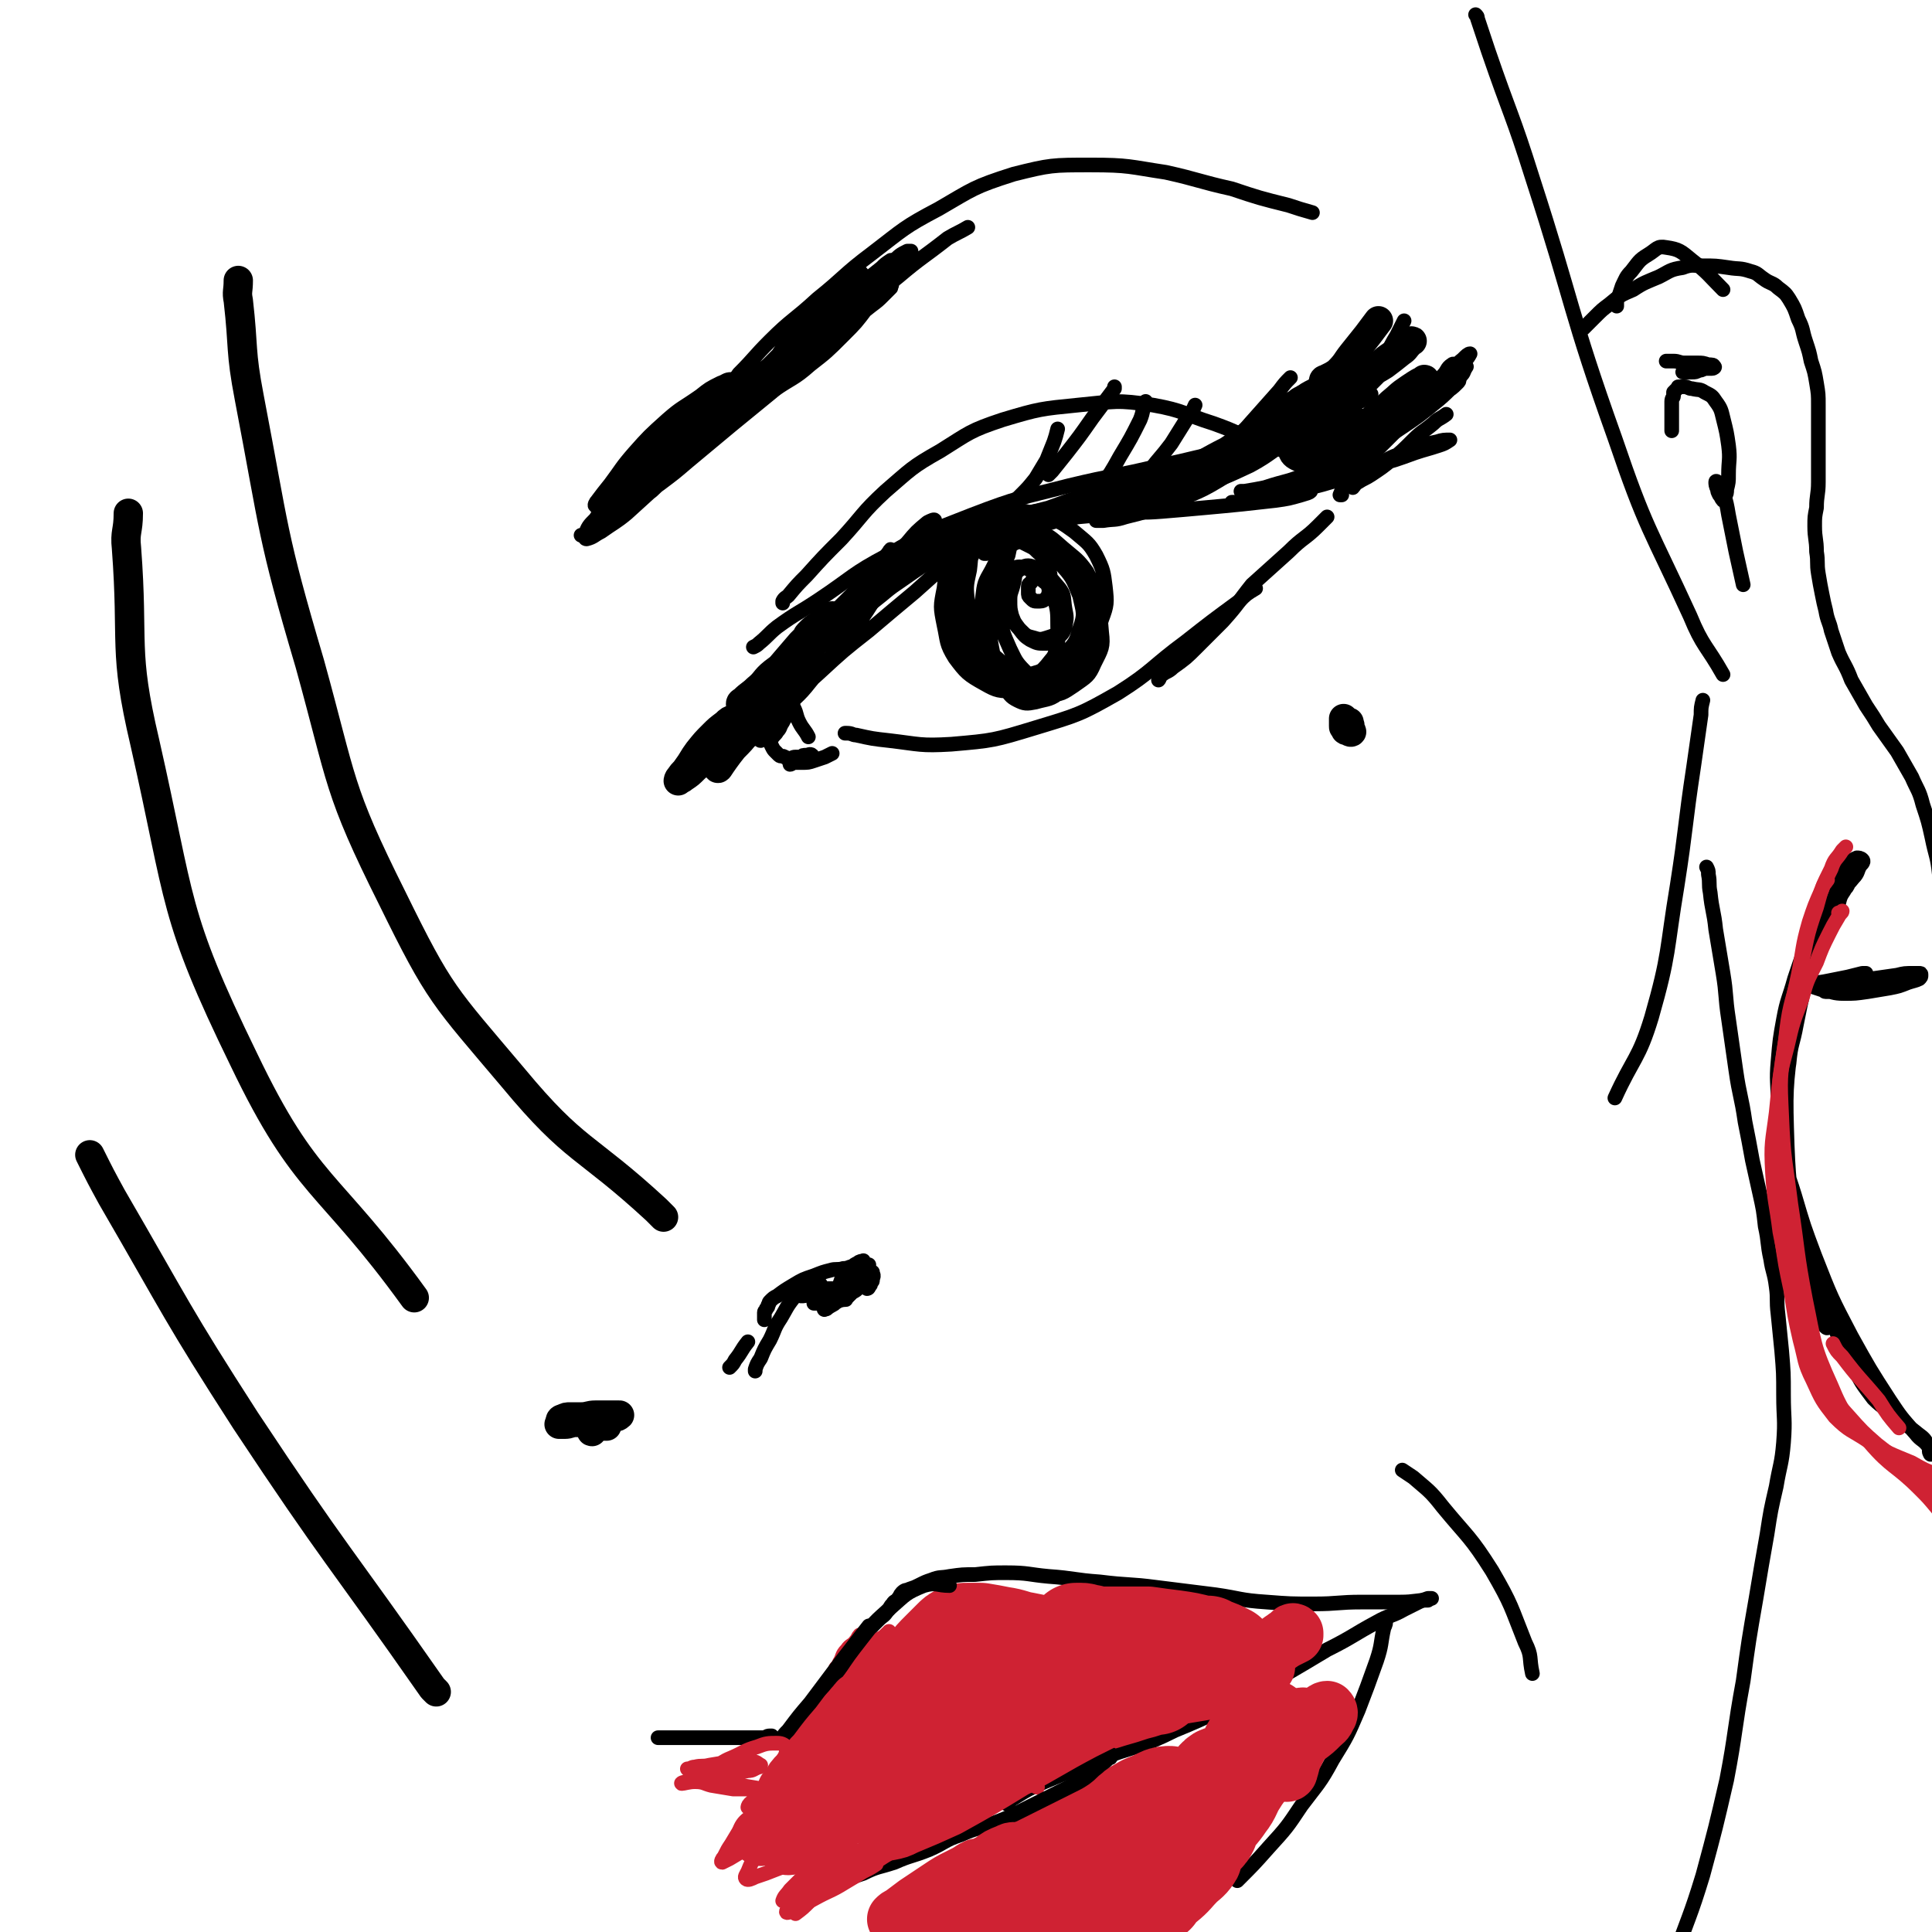 <svg viewBox='0 0 1054 1054' version='1.1' xmlns='http://www.w3.org/2000/svg' xmlns:xlink='http://www.w3.org/1999/xlink'><g fill='none' stroke='rgb(0,0,0)' stroke-width='8' stroke-linecap='round' stroke-linejoin='round'><path d='M431,203c0,0 0,0 0,0 0,0 -1,0 -1,0 -1,0 -1,0 -2,1 -2,1 -2,2 -3,3 '/><path d='M398,209c0,0 0,0 0,0 0,2 0,2 0,4 0,3 0,3 0,5 0,2 0,3 1,4 1,1 2,1 3,1 4,-1 4,-1 7,-3 7,-3 7,-3 13,-7 10,-7 11,-6 20,-14 9,-7 9,-7 18,-16 7,-7 7,-7 13,-15 4,-5 4,-5 7,-9 2,-3 2,-4 3,-6 0,-1 0,-1 -1,-1 -2,1 -2,1 -4,2 -4,3 -4,3 -7,6 -5,5 -5,5 -11,8 -6,5 -7,4 -13,8 -5,4 -5,4 -9,9 -3,3 -3,4 -4,7 -1,1 -1,3 0,3 2,0 3,-1 5,-3 6,-4 6,-4 12,-8 7,-5 7,-5 13,-9 6,-4 6,-4 11,-8 4,-3 4,-3 7,-6 2,-2 2,-2 4,-4 0,-1 1,-2 0,-1 -2,0 -2,0 -4,1 -5,2 -5,2 -9,5 -7,5 -7,6 -13,11 -8,7 -9,7 -16,14 -7,6 -7,6 -12,12 -4,4 -4,4 -7,8 -1,2 -2,2 -2,3 0,1 1,1 2,0 3,-3 3,-4 6,-7 7,-8 7,-8 13,-15 8,-9 8,-9 16,-18 7,-7 7,-7 13,-14 5,-5 5,-5 9,-9 3,-3 3,-3 5,-5 0,0 -1,0 -1,0 -3,2 -3,2 -5,4 -5,4 -5,4 -10,8 -8,7 -9,7 -17,13 -10,10 -10,10 -21,20 -8,8 -8,8 -17,17 -4,4 -4,3 -8,7 -2,2 -3,4 -3,4 0,0 2,-1 4,-3 5,-5 5,-5 9,-10 7,-8 6,-9 13,-17 8,-8 9,-7 16,-15 6,-7 6,-7 12,-13 4,-4 5,-3 9,-6 1,-1 2,-2 2,-2 0,0 -2,1 -3,2 -3,3 -4,2 -6,5 -6,6 -5,6 -10,13 -7,8 -7,8 -14,16 -7,8 -6,9 -13,16 -4,4 -4,4 -8,7 -2,1 -2,1 -4,2 -1,1 -2,2 -1,2 0,-1 1,-2 3,-3 4,-4 4,-4 8,-8 7,-8 6,-9 13,-17 7,-9 8,-8 16,-17 4,-4 4,-4 8,-9 3,-3 3,-3 5,-5 1,-1 2,-2 2,-1 -1,0 -2,0 -3,1 -3,3 -3,3 -6,6 -6,6 -6,6 -10,12 -6,7 -6,7 -12,14 -5,7 -5,7 -10,13 -4,5 -4,5 -8,9 -2,2 -2,2 -4,4 0,0 0,1 0,1 1,-1 2,-2 3,-3 4,-5 4,-5 8,-9 7,-8 7,-9 13,-16 7,-8 7,-8 14,-16 5,-5 5,-4 10,-9 3,-3 3,-3 5,-5 1,-1 1,-1 1,-1 -1,1 -1,2 -3,3 -6,5 -6,4 -12,9 -8,8 -8,8 -15,16 -9,9 -9,9 -18,18 -6,5 -6,6 -12,10 -4,3 -5,2 -9,4 -2,1 -2,2 -4,3 -1,1 -3,2 -3,2 0,-1 1,-1 2,-2 2,-1 2,-1 3,-3 4,-4 4,-4 7,-9 9,-9 8,-9 17,-18 12,-12 13,-11 26,-23 15,-12 14,-13 30,-25 17,-13 17,-14 36,-24 19,-11 19,-12 41,-19 20,-5 21,-5 42,-5 21,0 21,1 41,4 18,4 18,5 36,9 15,5 15,5 31,9 6,2 6,2 13,4 '/><path d='M427,329c0,0 0,0 0,0 0,-1 0,-1 0,-1 1,-2 2,-2 3,-3 5,-6 5,-6 10,-11 9,-10 9,-10 19,-20 12,-13 11,-14 24,-26 14,-12 14,-13 30,-22 16,-10 16,-11 34,-17 20,-6 21,-6 41,-8 21,-2 21,-3 41,0 17,3 17,5 33,10 14,5 14,6 27,12 6,2 6,1 12,3 '/><path d='M411,353c0,0 0,0 0,0 2,-1 2,-1 3,-2 5,-4 5,-5 10,-9 11,-8 11,-7 23,-15 18,-12 18,-14 37,-24 22,-13 23,-13 46,-22 26,-10 26,-9 53,-16 25,-6 25,-5 50,-11 20,-4 19,-5 39,-8 14,-3 14,-2 27,-2 11,0 11,2 21,3 '/><path d='M461,400c0,0 0,0 0,0 1,0 1,0 1,0 3,0 3,1 5,1 9,2 9,2 18,3 17,2 17,3 34,2 23,-2 23,-2 46,-9 23,-7 24,-7 45,-19 19,-12 18,-14 37,-28 14,-11 14,-11 29,-22 4,-4 4,-4 9,-7 '/><path d='M545,310c0,0 0,0 0,0 -1,1 -1,1 -1,2 -1,4 -2,4 -2,9 -2,8 -2,8 -2,16 0,11 0,11 2,21 2,8 2,9 6,17 3,4 3,5 7,7 4,2 5,2 10,1 7,-2 8,-1 14,-6 6,-7 6,-8 10,-17 4,-9 5,-10 6,-20 1,-9 2,-10 -1,-19 -3,-9 -4,-9 -10,-16 -6,-6 -7,-6 -14,-9 -6,-2 -7,-2 -12,-1 -5,1 -6,2 -9,5 -5,5 -5,5 -8,11 -4,7 -4,7 -5,15 -1,8 -1,9 1,18 2,9 2,9 7,18 5,7 5,9 12,13 7,4 8,4 16,4 7,0 8,-1 14,-5 7,-5 8,-5 11,-12 4,-8 5,-9 4,-17 -1,-12 -1,-12 -6,-23 -5,-10 -5,-11 -13,-20 -7,-7 -8,-7 -17,-11 -7,-4 -7,-3 -15,-4 -6,-1 -7,-1 -12,1 -5,2 -5,4 -7,9 -3,7 -3,7 -4,15 -1,9 -2,10 0,19 2,11 3,11 7,21 5,9 5,10 12,17 5,5 6,5 14,7 7,2 8,3 14,0 8,-3 9,-5 14,-11 6,-8 7,-9 9,-18 3,-8 2,-9 1,-18 -1,-8 -1,-9 -5,-17 -5,-7 -6,-7 -13,-13 -7,-6 -7,-7 -17,-10 -8,-4 -9,-4 -18,-4 -6,0 -8,0 -13,3 -5,4 -5,5 -7,12 -4,8 -3,9 -4,18 -1,9 -2,9 0,18 2,11 2,12 8,21 7,10 7,11 17,18 6,5 8,5 16,5 7,0 8,-2 15,-7 8,-6 8,-7 15,-16 6,-8 6,-9 9,-19 3,-8 3,-9 2,-18 -1,-8 -1,-9 -5,-17 -4,-7 -5,-7 -12,-13 -7,-5 -8,-6 -17,-8 -9,-3 -10,-4 -19,-3 -8,1 -9,2 -16,8 -8,6 -8,7 -13,16 -4,8 -5,9 -6,18 -2,10 -2,10 0,20 2,9 1,10 6,18 6,8 7,9 16,14 7,4 8,4 17,4 7,0 8,-1 15,-5 8,-6 8,-7 15,-16 6,-7 7,-8 9,-17 2,-7 2,-8 0,-16 -2,-8 -3,-9 -9,-16 -5,-7 -5,-8 -13,-13 -6,-4 -7,-5 -15,-6 -6,-2 -7,-2 -13,0 -5,2 -6,3 -9,7 -5,7 -4,8 -5,16 -2,9 -2,9 -1,18 1,9 1,9 5,17 5,8 5,8 12,14 5,5 6,6 13,8 5,2 6,1 12,-1 6,-3 6,-4 11,-10 5,-6 6,-6 8,-14 3,-8 2,-9 0,-18 -3,-10 -3,-10 -10,-18 -6,-8 -7,-8 -15,-15 -6,-4 -6,-5 -13,-7 -4,-2 -5,-1 -9,1 -5,3 -6,4 -8,10 -4,8 -5,8 -6,17 -2,10 -2,11 1,21 3,12 4,12 11,23 6,10 6,11 15,18 5,4 6,4 13,4 6,0 7,-1 12,-5 7,-5 7,-6 10,-14 4,-8 5,-8 4,-17 0,-9 -2,-9 -5,-18 -4,-10 -4,-10 -11,-18 -5,-7 -5,-8 -12,-12 -4,-2 -6,-2 -11,0 -4,2 -4,3 -5,8 -3,6 -3,7 -4,14 -2,9 -2,9 -1,18 2,10 2,10 6,19 3,6 3,7 8,12 2,2 3,2 6,1 4,-1 4,-2 6,-4 3,-4 4,-4 5,-8 2,-7 1,-7 1,-14 0,-7 0,-8 -2,-15 -2,-6 -2,-6 -7,-10 -3,-4 -4,-4 -8,-6 -3,-1 -5,-1 -7,0 -3,2 -2,3 -3,5 -1,4 -1,4 -1,9 0,5 0,5 2,10 2,5 2,5 5,9 3,4 3,4 6,6 4,2 4,2 8,2 3,0 4,0 6,-2 3,-3 4,-3 5,-7 1,-5 1,-5 0,-10 -1,-6 0,-7 -3,-11 -6,-7 -7,-9 -15,-12 -3,-1 -5,0 -7,2 -3,2 -2,4 -3,7 -1,5 -2,5 -2,9 0,5 0,5 1,9 2,5 2,5 5,8 3,3 3,3 7,4 3,1 4,1 7,0 3,-1 4,-1 6,-3 3,-3 3,-4 3,-7 1,-5 0,-5 -1,-9 -1,-5 -1,-5 -4,-9 -2,-3 -2,-3 -5,-5 -2,-1 -2,-2 -4,-1 -2,1 -2,1 -3,3 -1,2 -2,1 -2,3 0,1 0,2 0,3 0,2 0,2 1,3 2,2 2,2 4,2 2,0 3,0 4,-1 1,-1 2,-1 2,-3 1,-2 0,-2 0,-4 0,-2 1,-2 1,-4 0,-3 0,-3 -1,-5 -1,-3 0,-3 -2,-6 -1,-2 -2,-2 -4,-4 -2,-2 -2,-2 -4,-3 -2,-1 -2,-1 -4,-2 -3,-1 -3,-1 -5,-2 -2,-1 -2,-2 -4,-2 -4,0 -4,0 -8,1 -5,1 -5,2 -9,4 -7,4 -7,4 -14,9 -9,8 -9,8 -19,17 -12,10 -12,10 -25,21 -14,11 -14,11 -27,23 -10,9 -10,9 -19,19 -5,5 -5,5 -9,11 -2,3 -2,3 -3,5 -1,1 -2,2 -1,2 0,-1 1,-2 3,-4 4,-5 4,-5 8,-11 8,-9 9,-8 16,-17 10,-12 10,-12 19,-24 9,-10 9,-10 16,-21 6,-7 5,-7 10,-14 2,-2 4,-4 4,-5 0,-1 -1,0 -2,1 -4,3 -4,4 -7,7 -6,6 -6,6 -11,12 -8,9 -9,8 -17,17 -9,9 -9,9 -17,19 -8,10 -8,10 -16,19 -5,6 -5,6 -9,11 -2,2 -3,3 -4,4 0,0 1,0 2,-1 4,-4 4,-5 7,-9 7,-9 7,-10 14,-19 10,-11 10,-11 21,-23 8,-9 8,-8 16,-17 6,-6 6,-6 10,-12 3,-4 2,-5 3,-8 0,-1 -1,0 -1,0 -3,3 -3,4 -6,7 -7,8 -7,7 -14,15 -7,8 -7,7 -15,16 -7,8 -8,8 -14,18 -6,8 -5,8 -10,17 -3,4 -4,4 -6,8 0,1 1,1 1,1 3,-3 3,-4 5,-7 6,-8 6,-9 11,-17 8,-10 7,-10 15,-20 9,-10 10,-10 19,-20 6,-7 6,-7 12,-15 4,-5 3,-5 6,-9 1,-2 2,-4 2,-3 -2,2 -3,4 -6,8 -6,8 -6,8 -12,16 -8,9 -8,10 -16,19 -10,12 -10,11 -20,22 -9,10 -9,10 -17,19 -5,5 -5,5 -9,9 -1,1 0,1 0,1 3,-2 3,-2 6,-5 8,-8 8,-8 16,-17 10,-11 10,-12 21,-24 13,-15 13,-15 27,-30 10,-11 9,-11 19,-22 5,-6 5,-6 11,-11 2,-1 4,-2 4,-1 0,1 -2,2 -4,4 -6,5 -6,4 -11,9 -9,9 -9,10 -18,19 -10,11 -10,11 -22,22 -9,8 -10,8 -20,16 -4,5 -4,5 -8,9 -2,2 -2,2 -4,3 -1,0 -1,0 -1,-1 2,-3 3,-3 5,-6 5,-6 5,-6 10,-11 10,-9 10,-9 21,-17 12,-12 12,-12 25,-23 11,-9 11,-9 24,-16 12,-6 12,-6 24,-9 13,-3 13,-1 27,-3 14,-2 14,-2 29,-4 15,-2 15,-1 30,-3 17,-3 18,-2 34,-7 16,-5 16,-5 31,-12 13,-7 12,-9 25,-15 11,-5 11,-6 22,-9 7,-3 7,-2 14,-3 '/><path d='M598,284c0,0 0,0 0,0 2,0 2,0 4,0 6,-1 6,0 12,-2 12,-3 12,-3 23,-7 17,-7 17,-6 33,-16 19,-12 18,-13 37,-27 14,-10 15,-9 28,-19 9,-7 10,-6 17,-14 6,-7 5,-8 10,-16 2,-4 2,-4 4,-8 '/><path d='M645,265c0,0 0,0 0,0 1,0 1,0 1,0 4,-1 4,-1 7,-2 9,-3 9,-2 17,-6 13,-6 13,-6 25,-12 14,-7 14,-8 27,-16 10,-5 10,-5 20,-10 3,-2 3,-2 6,-4 '/><path d='M677,268c0,0 0,0 0,0 1,0 1,0 2,0 6,-1 6,-1 11,-2 12,-4 13,-3 24,-8 15,-7 15,-8 29,-16 14,-8 13,-8 27,-17 9,-6 9,-6 18,-12 '/><path d='M636,269c0,0 0,0 0,0 2,-1 2,0 4,-1 5,-2 6,-2 10,-5 8,-6 8,-6 16,-13 8,-9 8,-10 16,-19 8,-9 8,-9 16,-18 3,-4 3,-4 6,-7 '/><path d='M585,282c0,0 0,0 0,0 1,0 1,0 1,-1 2,-2 2,-2 4,-4 5,-5 5,-5 10,-11 6,-8 6,-8 11,-17 6,-10 6,-10 11,-20 2,-5 1,-5 3,-10 '/><path d='M572,259c0,0 0,0 0,0 1,-1 1,-1 2,-2 4,-5 4,-5 8,-10 7,-9 7,-9 14,-19 6,-8 6,-8 12,-16 0,-1 0,-1 0,-1 '/><path d='M632,371c0,0 0,0 0,0 1,-1 0,-1 1,-2 3,-3 4,-2 7,-5 7,-5 7,-5 13,-11 7,-7 7,-7 14,-14 9,-10 8,-10 16,-20 10,-9 10,-9 20,-18 8,-8 9,-7 16,-14 3,-3 3,-3 5,-5 '/><path d='M431,379c0,0 0,0 0,0 0,1 0,1 0,2 1,3 1,2 2,5 2,4 1,4 3,8 2,4 3,4 5,8 '/><path d='M433,387c0,0 0,0 0,0 0,1 0,1 -1,1 -1,1 -1,1 -2,2 -2,2 -2,2 -3,4 -2,3 -1,3 -3,5 -1,2 -2,2 -3,4 -1,2 -1,2 0,4 1,2 1,2 2,3 1,1 1,1 2,2 1,1 2,0 3,1 1,0 1,1 2,1 2,0 2,-1 4,-1 1,0 2,0 3,0 2,0 2,0 4,0 1,0 2,-1 2,-1 -1,-1 -2,0 -3,0 -2,0 -2,0 -3,1 -2,1 -1,1 -3,2 -1,0 -2,-1 -3,0 -1,0 0,1 0,2 1,0 1,-1 2,-1 2,0 2,0 4,0 4,0 4,0 7,-1 3,-1 3,-1 6,-2 2,-1 2,-1 4,-2 '/><path d='M425,371c0,0 0,0 0,0 -1,2 -1,2 -1,3 -1,2 0,2 -1,4 -1,3 -2,3 -3,6 -1,3 -1,3 -2,6 -1,2 -1,2 -1,4 0,2 -1,3 -1,4 0,1 1,0 2,0 0,0 0,0 1,-1 2,-2 2,-2 4,-4 3,-4 3,-4 6,-8 4,-6 5,-5 9,-11 3,-4 3,-4 6,-9 2,-2 3,-3 3,-5 0,-1 -1,-2 -2,-2 -2,1 -2,2 -4,4 -4,5 -4,5 -8,10 -6,7 -5,7 -11,14 -5,6 -5,6 -11,11 -3,3 -4,3 -7,6 -1,1 -2,2 -2,2 0,0 1,-1 2,-2 4,-4 3,-5 7,-9 7,-8 7,-8 14,-16 9,-10 9,-10 18,-20 8,-9 9,-9 17,-17 '/><path d='M317,292c0,0 0,0 0,0 1,0 2,0 3,-1 3,-2 3,-2 6,-4 5,-4 5,-4 10,-8 8,-7 8,-6 16,-14 9,-9 8,-9 17,-19 7,-7 7,-7 14,-14 3,-4 4,-4 6,-8 1,-1 0,-2 -1,-3 -1,-1 -2,-1 -4,0 -5,2 -5,3 -10,6 -8,5 -8,6 -15,12 -8,7 -8,7 -16,15 -6,6 -6,6 -11,13 -3,4 -3,4 -5,8 -1,1 -1,3 0,3 2,0 3,-1 5,-2 7,-4 7,-4 13,-9 9,-7 9,-7 17,-15 10,-9 9,-10 18,-19 7,-7 7,-7 13,-14 3,-4 4,-3 7,-7 1,-2 1,-2 1,-4 0,-1 -1,-1 -2,-1 -3,0 -3,1 -6,2 -6,3 -6,3 -11,7 -10,7 -10,6 -18,13 -10,9 -10,9 -18,18 -7,8 -7,9 -13,17 -4,5 -4,5 -7,9 -1,1 -2,3 -1,3 1,0 3,-1 5,-2 6,-4 6,-4 11,-8 9,-7 8,-8 16,-15 10,-10 10,-10 20,-19 9,-8 9,-8 17,-16 5,-5 5,-5 10,-10 2,-2 3,-3 4,-4 0,0 -1,0 -2,1 -3,2 -3,2 -6,4 -7,6 -7,6 -14,11 -11,10 -11,10 -22,20 -13,12 -13,12 -25,26 -8,9 -8,9 -14,19 -4,4 -4,4 -6,9 0,1 0,2 1,2 4,-1 4,-2 8,-4 7,-5 8,-5 14,-10 11,-10 11,-10 22,-20 13,-12 13,-13 26,-25 10,-10 11,-9 21,-19 5,-5 5,-5 9,-10 1,-2 2,-2 3,-3 0,0 0,1 -1,1 -2,2 -2,1 -4,3 -5,4 -5,4 -9,8 -8,7 -8,7 -15,14 -9,9 -9,9 -18,17 -8,8 -8,8 -15,15 -4,4 -4,4 -7,7 0,1 0,1 0,1 3,-2 3,-3 6,-5 8,-6 8,-6 15,-12 12,-10 12,-10 24,-20 11,-9 11,-9 22,-18 8,-7 8,-7 15,-14 5,-6 5,-6 9,-12 2,-3 3,-4 4,-6 0,-1 0,1 -1,1 -3,3 -4,3 -7,6 -7,6 -7,5 -13,11 -8,7 -7,7 -15,14 -8,8 -8,8 -17,15 -7,6 -7,6 -14,11 -4,4 -6,4 -8,7 -1,1 1,1 2,1 4,-2 4,-2 7,-5 8,-6 8,-6 15,-12 11,-9 11,-9 22,-18 14,-11 14,-11 27,-24 14,-13 13,-14 26,-28 8,-9 6,-10 14,-18 4,-4 4,-4 8,-6 1,0 2,0 2,0 -2,2 -3,3 -5,5 -5,4 -5,4 -9,8 -7,7 -7,7 -14,14 -7,8 -7,8 -14,17 -7,7 -7,6 -13,13 -3,3 -4,4 -6,6 0,0 1,0 1,0 5,-4 5,-4 9,-8 9,-9 9,-9 18,-17 13,-12 12,-13 26,-24 13,-11 13,-10 27,-21 5,-3 6,-3 11,-6 '/><path d='M417,720c0,0 0,0 0,0 0,0 0,0 0,-1 0,-1 0,-1 0,-2 0,-1 0,-1 0,-1 0,-1 1,-1 1,-2 1,-1 1,-1 1,-2 1,-1 0,-1 1,-2 2,-2 2,-2 4,-3 4,-3 4,-3 9,-6 5,-3 5,-3 11,-5 5,-2 5,-2 9,-3 3,-1 4,0 7,-1 3,0 3,-1 5,-1 2,0 2,0 4,0 2,0 2,0 3,0 1,0 1,0 2,1 1,1 1,1 1,2 0,1 0,1 0,2 0,1 0,2 0,3 0,1 -1,0 -1,1 -1,1 -1,1 -1,2 0,1 0,1 0,1 0,0 1,0 1,-1 1,-1 1,-1 1,-2 1,-1 1,-1 1,-2 0,-1 1,-2 0,-2 -1,-1 -2,0 -3,0 -2,1 -2,1 -4,2 -2,1 -2,1 -4,2 -1,0 -1,1 -2,1 -1,0 -1,0 -1,0 0,0 0,0 1,-1 1,-1 1,-1 2,-2 1,-2 2,-1 3,-3 2,-2 2,-2 3,-4 0,-1 0,-1 0,-2 0,-1 0,-2 0,-1 -1,0 -2,0 -3,1 -2,1 -2,1 -3,2 -3,2 -3,2 -5,5 -1,2 -1,2 -2,5 -1,1 -1,2 -1,3 0,1 1,1 2,2 1,0 1,-1 2,-2 2,-1 1,-2 3,-3 2,-2 2,-1 4,-3 2,-2 2,-2 3,-4 1,-2 1,-2 2,-3 0,-1 1,-1 1,-1 0,0 0,1 0,1 0,1 -1,0 -1,1 0,1 0,1 1,2 1,0 1,0 2,0 0,0 0,1 0,1 1,1 0,1 0,1 0,1 0,1 -1,1 -1,1 -1,1 -2,2 -2,2 -2,2 -4,3 -2,2 -2,2 -4,3 -1,1 -2,1 -3,2 -1,1 -2,1 -2,2 0,0 1,0 1,0 1,0 0,0 1,-1 1,-1 1,-1 2,-2 1,-1 1,-1 2,-2 0,0 0,-1 0,-1 0,-1 0,-1 -1,-1 -1,0 -2,0 -3,1 -2,1 -2,1 -4,2 -2,2 -2,2 -4,4 -1,1 -2,1 -3,2 -1,1 -1,2 -1,3 -1,0 0,1 0,0 1,0 1,0 1,-1 1,-1 1,-1 1,-2 1,-1 1,-1 1,-3 0,0 0,-1 0,-1 -1,0 -2,0 -3,1 -1,1 -1,1 -2,2 -1,1 -1,1 -1,1 '/><path d='M472,890c0,0 0,0 0,0 1,0 1,0 1,0 1,-1 1,-1 2,-2 2,-2 2,-2 4,-4 3,-3 3,-2 5,-5 2,-2 1,-2 3,-4 1,-2 2,-1 3,-3 1,-1 1,-2 2,-3 2,-2 2,-1 4,-2 3,-1 3,-1 5,-2 4,-2 4,-2 7,-3 5,-2 5,-1 10,-2 7,-1 7,-1 14,-1 9,-1 9,-1 17,-1 12,0 12,1 23,2 14,1 14,2 28,3 16,2 16,1 31,3 16,2 16,2 32,4 14,2 13,3 28,4 13,1 13,1 26,1 13,0 13,-1 26,-1 11,0 11,0 21,0 8,0 8,-1 15,-1 '/><path d='M781,872c0,0 0,0 0,0 -1,0 -1,0 -2,0 -3,1 -3,1 -5,2 -4,2 -4,2 -8,4 -7,4 -8,3 -15,7 -13,7 -13,8 -27,15 -20,12 -20,12 -40,23 -21,11 -21,12 -43,21 -20,10 -21,8 -42,16 -14,6 -15,6 -29,12 -9,4 -9,4 -17,9 -2,1 -2,2 -4,3 '/><path d='M756,883c0,0 0,0 0,0 0,3 0,3 -1,5 -2,9 -1,9 -4,18 -5,14 -5,14 -10,27 -6,14 -6,14 -14,27 -7,13 -8,13 -17,25 -8,12 -8,12 -18,23 -8,9 -8,9 -17,18 '/><path d='M694,267c0,0 0,0 0,0 1,0 1,0 2,0 6,-2 6,-1 12,-4 12,-6 12,-6 24,-12 15,-8 16,-7 30,-16 12,-8 12,-8 23,-17 7,-6 6,-6 12,-13 2,-2 1,-2 3,-5 '/><path d='M706,249c0,0 0,0 0,0 4,0 4,1 7,0 8,-2 8,-2 15,-5 12,-5 12,-5 24,-10 11,-6 10,-6 21,-12 8,-4 8,-4 15,-8 4,-2 4,-2 7,-5 1,-1 1,-1 1,-2 0,0 -1,0 -1,0 -2,0 -1,1 -3,1 -4,1 -4,1 -7,2 -6,3 -6,3 -11,6 -7,5 -7,5 -14,10 -8,6 -8,6 -15,12 -7,6 -7,7 -13,13 -4,4 -4,4 -7,8 -2,2 -4,4 -3,4 1,0 3,-1 5,-3 4,-4 3,-4 7,-8 5,-5 5,-5 11,-10 5,-5 5,-5 11,-10 4,-3 4,-3 8,-7 2,-1 1,-1 3,-3 0,0 1,-1 1,0 -3,1 -4,1 -7,3 -4,3 -4,3 -8,7 -4,4 -4,4 -8,8 -3,4 -3,4 -6,8 -1,1 -2,3 -1,3 0,0 1,-1 3,-3 4,-4 4,-5 8,-9 6,-6 7,-5 13,-11 7,-6 7,-7 14,-13 5,-5 6,-5 11,-10 3,-3 2,-4 5,-6 1,-1 2,0 2,0 0,1 -1,1 -2,2 -3,3 -3,3 -6,6 -4,4 -4,4 -8,8 -3,3 -3,3 -6,6 -1,2 -2,2 -2,4 0,1 1,1 2,1 3,-1 3,-2 5,-4 4,-4 5,-4 9,-8 4,-4 5,-4 9,-9 3,-4 2,-4 5,-9 1,-1 2,-3 2,-3 -1,0 -2,1 -4,3 -4,3 -3,4 -7,7 -7,6 -7,6 -14,13 -11,8 -11,8 -21,18 -8,8 -8,9 -16,19 -4,5 -4,6 -7,12 -1,2 -1,3 -2,5 0,0 1,0 1,0 '/><path d='M577,284c0,0 0,0 0,0 1,0 1,0 2,0 5,-1 4,-1 9,-2 11,-1 11,-1 21,-2 13,-1 13,0 25,-1 12,-1 12,-1 23,-2 11,-1 11,-1 21,-2 9,-1 9,-1 18,-2 7,-1 7,-1 14,-3 3,-1 4,-1 5,-2 0,0 -1,0 -2,0 -3,0 -3,0 -6,0 -5,1 -5,1 -11,2 -6,1 -7,1 -13,2 -4,1 -4,1 -8,2 -1,0 -2,0 -3,0 0,0 0,0 1,0 3,0 3,0 7,-1 9,-2 9,-2 19,-4 13,-3 14,-2 27,-6 12,-3 12,-4 24,-9 11,-3 11,-3 22,-7 6,-2 7,-2 13,-4 3,-1 3,-1 6,-3 0,0 0,0 0,0 -3,0 -4,0 -7,1 -5,1 -4,1 -9,3 -6,2 -6,2 -12,4 -6,2 -6,3 -12,6 -5,3 -5,3 -9,6 -2,2 -2,2 -4,4 0,1 0,2 0,2 1,-1 1,-2 3,-3 3,-2 4,-2 7,-4 6,-4 6,-4 11,-8 6,-5 6,-5 12,-11 5,-5 5,-4 11,-9 3,-3 3,-2 7,-5 0,0 0,0 0,0 '/><path d='M617,271c0,0 0,0 0,0 2,-2 2,-2 3,-4 4,-5 3,-5 7,-10 6,-8 6,-7 12,-15 5,-8 5,-8 10,-16 2,-2 2,-3 3,-5 '/><path d='M540,281c0,0 0,0 0,0 1,0 1,0 1,0 2,0 2,0 3,-1 3,-1 3,-1 5,-3 4,-3 4,-3 8,-7 4,-4 4,-4 8,-9 3,-5 3,-5 6,-10 2,-5 2,-5 4,-10 1,-3 1,-3 2,-7 0,0 0,0 0,0 '/><path d='M537,302c0,0 0,0 0,0 1,0 1,0 1,0 2,-2 2,-2 4,-4 5,-5 5,-5 9,-10 3,-3 3,-3 5,-6 '/><path d='M437,707c0,0 0,0 0,0 2,0 2,0 4,-1 2,0 2,0 4,-1 2,-1 2,0 4,-1 1,0 1,-1 3,-1 1,0 1,0 2,0 0,0 0,1 0,2 0,0 0,0 0,0 0,1 0,1 0,1 0,0 1,0 1,0 1,0 1,0 1,0 1,0 1,0 1,0 1,0 1,0 1,0 1,0 0,1 0,1 -1,1 -1,1 -1,1 -1,1 -1,1 -2,2 -1,1 -1,0 -2,1 -1,0 -1,0 -1,1 -1,1 -2,1 -1,2 0,0 1,-1 3,-2 2,-1 1,-1 3,-2 1,-1 1,0 2,-1 0,-1 0,-1 0,-1 0,-1 -1,0 -1,0 -1,0 -1,0 -2,0 -1,0 -2,0 -3,1 -2,1 -2,1 -4,2 -1,0 -1,0 -3,0 -1,0 -2,0 -2,0 0,-1 0,-1 1,-2 1,-2 1,-2 2,-4 1,-1 1,-2 1,-3 0,-1 0,-1 -1,-2 -1,-1 0,-2 -1,-2 -1,-1 -2,-1 -3,0 -2,1 -2,1 -4,3 -3,3 -3,3 -6,7 -4,5 -4,6 -7,11 -4,6 -3,6 -6,12 -3,5 -3,5 -5,10 -2,3 -2,3 -3,6 0,0 0,1 0,1 '/><path d='M398,746c0,0 0,0 0,0 2,-2 2,-2 3,-4 4,-5 3,-5 7,-10 '/><path d='M805,8c0,0 0,0 0,0 1,1 1,1 1,2 3,9 3,9 6,18 12,35 13,34 24,69 23,71 20,72 45,142 17,50 19,49 41,97 7,17 9,16 18,32 '/><path d='M929,382c0,0 0,0 0,0 -1,4 -1,4 -1,8 -2,14 -2,14 -4,28 -5,33 -4,33 -9,65 -6,36 -4,37 -14,72 -7,23 -10,22 -20,44 0,0 0,0 0,0 '/><path d='M882,167c0,0 0,0 0,0 0,-1 0,-1 0,-2 0,-2 0,-2 1,-3 1,-3 1,-3 2,-6 2,-4 2,-5 5,-8 4,-5 4,-6 9,-9 5,-3 5,-5 10,-4 7,1 8,2 14,7 9,7 9,8 17,16 '/><path d='M909,197c0,0 0,0 0,0 1,0 1,0 1,0 2,0 2,0 3,0 3,0 3,1 6,1 4,0 4,0 7,0 3,0 3,0 6,1 2,0 3,0 3,1 1,0 0,1 -1,1 -2,0 -2,0 -3,0 -2,0 -2,1 -4,1 -2,1 -2,1 -4,1 -2,0 -2,0 -3,0 -1,0 -2,0 -2,0 0,0 0,0 1,0 1,0 1,0 2,0 1,0 1,0 2,0 '/><path d='M864,179c0,0 0,0 0,0 1,-1 1,-1 2,-2 2,-2 2,-2 4,-4 4,-4 4,-4 8,-7 6,-5 6,-5 13,-8 6,-4 7,-4 14,-7 6,-3 6,-4 13,-5 5,-2 6,-1 11,-1 7,0 7,0 14,1 6,1 6,0 12,2 4,1 4,2 7,4 4,3 5,2 8,5 4,3 4,3 6,6 3,5 3,5 5,11 3,6 2,6 4,12 2,6 2,6 3,11 2,6 2,6 3,12 1,6 1,6 1,12 0,6 0,6 0,12 0,7 0,7 0,14 0,8 0,8 0,16 0,7 -1,7 -1,14 -1,5 -1,5 -1,10 0,7 1,7 1,14 1,6 0,6 1,12 1,6 1,6 2,11 1,5 1,5 2,9 1,6 2,6 3,11 2,6 2,6 4,12 3,7 4,7 7,15 4,7 4,7 8,14 4,6 4,6 7,11 5,7 5,7 10,14 4,7 4,7 8,14 3,7 4,7 6,15 3,9 3,9 5,18 2,10 3,10 4,20 1,4 0,4 0,8 '/><path d='M912,231c0,0 0,0 0,0 0,1 0,1 0,2 0,1 0,2 0,2 0,-1 0,-2 0,-3 0,-3 0,-3 0,-5 0,-3 0,-3 0,-5 0,-2 0,-2 0,-3 0,-2 1,-2 1,-3 0,-1 0,-1 0,-2 1,-1 1,-1 2,-2 1,-1 0,-1 1,-1 2,0 2,0 3,0 2,0 2,1 4,1 4,1 4,0 7,2 4,2 4,2 6,5 3,4 3,5 4,9 2,8 2,8 3,15 1,8 0,8 0,16 0,4 0,4 -1,8 0,2 0,2 -1,4 0,1 -1,2 -1,2 -1,-1 -1,-2 -2,-3 -1,-2 -1,-2 -1,-3 -1,-2 -1,-3 -1,-4 0,-1 1,0 1,0 2,2 2,2 3,5 2,7 2,7 3,13 2,10 2,10 4,20 2,9 2,9 4,18 '/><path d='M931,473c0,0 0,0 0,0 1,2 1,2 1,4 1,5 0,5 1,10 1,10 2,10 3,20 2,12 2,12 4,24 2,12 1,12 3,25 2,14 2,14 4,28 2,14 3,14 5,28 2,10 2,10 4,21 2,9 2,9 4,18 2,9 2,9 3,18 2,9 1,9 3,18 1,7 2,7 3,15 1,7 0,7 1,15 1,10 1,10 2,20 1,12 1,12 1,24 0,13 1,13 0,26 -1,12 -2,12 -4,24 -3,13 -3,13 -5,26 -3,17 -3,17 -6,35 -4,23 -4,23 -7,45 -5,27 -4,28 -9,54 -6,26 -6,26 -13,52 -7,23 -8,23 -16,46 -8,21 -8,21 -16,42 -3,7 -4,6 -7,13 '/><path d='M1018,531c0,0 0,0 0,0 -1,0 -1,0 -2,0 -4,1 -4,1 -8,2 -5,1 -5,1 -10,2 -5,1 -5,1 -9,1 -2,0 -2,0 -4,0 -1,0 -2,0 -2,0 0,0 1,0 1,0 1,0 0,1 1,1 1,1 2,1 3,1 3,1 3,1 6,2 6,1 6,2 12,2 6,0 6,0 13,-1 6,-1 6,-1 12,-2 5,-1 5,-1 10,-3 3,-1 4,-1 6,-2 1,-1 1,-1 1,-2 0,-1 0,-1 -1,-1 -2,0 -2,0 -3,0 -5,0 -5,0 -9,1 -7,1 -7,1 -14,2 -5,1 -5,1 -10,2 -4,1 -4,1 -8,2 -3,1 -3,0 -5,1 -2,0 -2,0 -3,1 0,0 0,1 1,1 1,0 2,0 3,0 4,-1 4,-1 7,-2 3,-1 3,-1 5,-2 '/><path d='M1008,483c0,0 0,0 0,0 -1,2 -1,1 -2,3 -2,3 -2,3 -3,7 -3,5 -3,5 -5,10 -3,6 -4,5 -6,11 -3,6 -2,6 -4,12 -2,7 -2,7 -4,14 -2,9 -2,9 -4,19 -2,11 -3,10 -4,21 -2,13 -2,13 -2,26 0,13 0,13 1,26 1,13 1,13 4,26 3,15 3,15 7,29 5,15 6,15 12,30 6,14 5,15 13,28 4,9 5,10 11,18 6,6 7,5 14,11 5,4 5,4 10,8 4,3 4,3 6,7 1,2 0,3 1,4 0,1 1,0 1,0 0,0 -1,0 -1,-1 -1,-1 0,-2 -1,-3 -3,-4 -4,-3 -7,-7 -8,-9 -8,-9 -14,-18 -11,-17 -11,-17 -21,-35 -11,-21 -11,-21 -20,-44 -6,-16 -6,-16 -11,-33 -4,-13 -5,-13 -7,-26 -2,-12 -2,-12 -2,-24 0,-12 -1,-12 0,-23 1,-12 1,-12 3,-23 2,-11 3,-11 6,-22 3,-9 3,-9 6,-17 3,-8 3,-9 7,-17 4,-6 5,-5 10,-11 4,-5 5,-5 9,-10 3,-3 2,-4 4,-7 1,-1 2,-2 1,-3 -1,-1 -2,-1 -3,-1 -2,1 -3,1 -4,3 -5,6 -5,6 -8,13 -7,14 -9,14 -13,29 -8,25 -7,25 -10,51 -4,30 -4,31 -3,61 1,25 2,25 6,50 3,15 3,15 7,30 2,7 2,7 5,14 1,3 1,3 3,5 1,1 1,0 2,0 0,0 0,0 0,0 0,-1 0,-1 0,-1 0,-1 0,-1 0,-2 '/></g>
<g fill='none' stroke='rgb(207,34,51)' stroke-width='8' stroke-linecap='round' stroke-linejoin='round'><path d='M1003,498c0,0 0,0 0,0 1,0 1,0 1,0 1,0 1,-1 1,-1 0,1 -1,1 -2,3 -3,5 -3,5 -5,9 -4,8 -4,8 -7,16 -5,10 -5,9 -8,20 -5,13 -5,13 -8,26 -4,15 -4,15 -5,31 -1,19 0,20 0,39 1,18 0,18 2,35 2,14 2,14 5,28 2,13 2,14 5,27 3,11 2,12 7,22 5,11 5,11 12,20 8,8 9,7 18,13 11,7 12,7 24,12 7,4 7,4 15,7 '/><path d='M1007,462c0,0 0,0 0,0 -1,1 -1,1 -2,2 -3,5 -4,4 -6,10 -5,10 -5,10 -8,21 -6,17 -5,17 -9,35 -5,19 -6,19 -8,38 -3,20 -3,20 -2,41 1,24 2,24 5,48 4,26 3,26 8,52 5,24 4,25 14,47 7,17 9,17 21,31 12,14 14,12 27,25 5,5 5,5 10,11 '/><path d='M997,480c0,0 0,0 0,0 -2,3 -2,2 -3,5 -4,9 -4,9 -7,18 -4,14 -3,14 -6,29 -4,18 -4,18 -7,36 -3,19 -3,19 -5,39 -2,16 -3,16 -2,33 1,16 2,16 4,32 3,15 3,15 6,30 4,14 4,14 8,29 4,12 3,12 9,23 6,10 7,10 14,18 8,9 8,9 16,16 9,7 9,7 18,14 6,5 7,4 13,8 '/><path d='M1000,733c0,0 0,0 0,0 2,4 2,4 5,7 9,12 10,12 20,24 5,8 5,8 11,15 '/></g>
<g fill='none' stroke='rgb(207,34,51)' stroke-width='53' stroke-linecap='round' stroke-linejoin='round'><path d='M530,918c0,0 0,0 0,0 0,1 0,1 -1,1 -2,2 -2,2 -3,3 -4,4 -4,4 -7,7 -5,4 -5,4 -9,8 -4,4 -4,4 -8,8 -2,2 -2,2 -5,4 -2,1 -2,2 -4,2 -2,0 -2,0 -3,-1 -1,-1 -1,-1 -1,-3 0,-2 0,-2 0,-4 0,-2 1,-2 1,-5 0,-3 -1,-3 0,-6 1,-4 1,-4 3,-7 3,-4 3,-4 6,-8 3,-5 3,-5 7,-9 3,-4 3,-4 7,-8 3,-3 3,-3 6,-6 2,-2 2,-2 4,-3 2,-1 2,-1 5,-1 4,0 4,0 7,0 6,1 6,1 11,2 7,1 7,2 13,3 5,1 5,1 10,2 5,1 5,1 9,2 5,2 5,2 9,4 4,2 4,2 8,3 3,1 3,1 5,2 2,1 2,1 3,1 1,0 2,0 2,0 -1,0 -1,-1 -2,-1 -2,-1 -2,-1 -4,-2 -3,-2 -3,-2 -6,-3 -4,-2 -4,-2 -8,-3 -6,-1 -6,-1 -12,-1 -7,0 -8,-1 -14,0 -7,1 -7,1 -13,3 -6,2 -6,3 -11,6 -6,4 -6,4 -10,8 -5,5 -5,5 -10,10 -7,7 -7,7 -14,14 -2,2 -3,2 -5,4 -1,0 -1,1 -1,1 1,0 2,0 3,0 4,0 4,0 8,-1 8,-2 8,-3 16,-5 9,-3 9,-3 19,-5 13,-3 13,-3 25,-4 12,-2 12,-1 24,-2 7,-1 8,0 15,-1 5,-1 4,-1 8,-3 2,-1 4,-1 4,-2 0,-1 -1,-2 -2,-2 -3,0 -4,0 -7,1 -7,1 -7,1 -14,2 -10,2 -10,2 -20,4 -12,3 -12,3 -23,6 -10,3 -11,3 -20,6 -9,3 -9,3 -17,6 -6,2 -6,2 -11,5 -2,1 -2,2 -4,3 -1,1 -2,1 -1,1 0,0 0,0 1,0 3,-1 3,-1 6,-2 6,-1 6,-1 11,-2 10,-2 10,-2 20,-4 13,-3 13,-4 25,-7 13,-4 13,-4 27,-7 9,-3 9,-2 18,-5 7,-2 7,-2 13,-4 4,-1 4,-1 7,-2 2,-1 2,-1 4,-1 0,0 1,0 1,0 0,0 -1,-1 -2,-1 -3,0 -3,1 -6,1 -6,1 -6,1 -11,1 -8,1 -8,1 -16,1 -7,0 -7,0 -14,0 -6,0 -6,0 -11,0 -3,0 -3,-1 -6,-1 -1,0 -2,0 -1,0 0,0 0,-1 1,-1 2,-1 2,-1 3,-1 5,-1 5,-1 9,-2 8,-2 8,-2 17,-3 10,-2 10,-1 21,-2 9,-1 9,0 18,-1 8,-1 8,-1 16,-2 6,-1 6,-2 12,-3 4,-1 4,-1 7,-2 1,0 1,0 2,-1 0,0 0,-1 0,-1 -2,-1 -2,-1 -4,-2 -5,-2 -5,-2 -10,-3 -8,-2 -8,-2 -15,-3 -8,-1 -8,-1 -15,-2 -7,0 -7,0 -13,0 -6,0 -6,0 -11,0 -4,0 -4,0 -7,-1 -3,0 -3,-1 -5,-1 -1,0 -1,0 -2,0 0,0 -1,0 -1,0 1,0 1,1 2,1 1,0 2,0 3,0 4,1 4,1 7,2 6,2 6,2 13,3 9,1 9,1 18,1 9,0 9,0 18,0 5,0 5,0 11,0 '/><path d='M638,982c0,0 0,0 0,0 -1,1 -1,1 -3,1 -2,1 -2,1 -5,2 -6,3 -6,3 -12,6 -6,3 -6,3 -12,6 -5,2 -5,2 -8,5 -2,1 -2,2 -3,3 0,0 0,1 0,1 2,0 3,0 5,-1 5,-2 5,-2 10,-4 7,-3 7,-3 13,-6 6,-3 7,-3 12,-6 4,-2 4,-3 7,-5 2,-1 3,-1 4,-2 0,-1 -1,-1 -2,-1 -4,0 -4,1 -7,2 -6,2 -6,1 -12,3 -10,3 -9,4 -19,7 -9,4 -9,4 -18,8 -7,3 -7,3 -14,6 -3,1 -3,1 -5,3 -1,1 -2,2 -1,2 0,-1 1,-1 3,-2 4,-2 4,-1 7,-3 8,-4 7,-4 15,-7 8,-4 8,-4 17,-8 7,-4 7,-4 14,-8 5,-2 5,-2 9,-4 2,-1 4,-1 5,-1 1,0 0,1 -1,2 -2,2 -2,2 -4,3 -5,4 -5,3 -9,7 -6,5 -5,5 -10,10 -3,4 -4,4 -6,7 -1,2 -2,2 -2,4 0,1 1,2 2,2 3,0 4,-1 7,-3 6,-3 6,-3 11,-7 8,-6 7,-6 14,-12 6,-5 7,-5 12,-10 5,-4 5,-4 8,-8 2,-3 2,-3 4,-5 1,-1 2,-1 2,-1 0,1 0,2 -1,3 -1,2 -2,2 -3,4 -2,3 -1,4 -3,7 -2,3 -3,2 -4,5 -1,2 -1,2 -1,4 0,1 0,1 0,2 0,0 1,-1 1,-1 2,-1 2,-1 3,-2 2,-2 2,-2 4,-4 2,-4 2,-4 4,-7 3,-5 3,-5 6,-9 3,-5 3,-5 5,-9 3,-4 3,-4 5,-8 2,-3 2,-3 4,-6 1,-2 2,-1 3,-3 1,-1 0,-1 0,-2 0,0 1,0 2,0 0,0 -1,0 -1,1 -1,2 -1,2 -1,3 -1,3 -1,3 -2,6 -2,5 -2,5 -4,9 -3,6 -4,6 -7,11 -4,6 -3,7 -7,12 -4,6 -5,6 -9,11 -5,6 -5,6 -10,11 -5,6 -5,6 -9,11 -3,5 -3,5 -6,9 -2,3 -1,3 -3,6 -1,1 -2,2 -2,2 0,0 1,0 1,-1 2,-2 1,-3 3,-5 4,-5 4,-5 8,-9 5,-5 5,-5 9,-10 3,-4 3,-4 6,-7 2,-2 2,-2 3,-4 0,-1 0,-2 0,-1 0,0 0,1 -1,2 -3,3 -3,3 -6,6 -5,6 -5,7 -10,12 -6,6 -6,6 -12,11 -6,5 -6,5 -11,9 -5,3 -5,3 -9,6 -3,2 -3,1 -6,3 -2,1 -1,2 -3,3 -1,0 -1,0 -2,0 -1,0 -1,1 -1,1 0,0 0,0 1,0 2,0 2,0 4,-1 4,-2 4,-2 7,-4 6,-4 6,-4 12,-8 7,-5 7,-4 13,-9 5,-4 5,-5 9,-9 3,-3 4,-3 6,-6 1,-1 0,-2 -1,-2 -2,0 -3,0 -5,1 -5,2 -5,3 -9,5 -9,5 -9,5 -17,10 -11,7 -11,8 -21,14 -9,5 -9,5 -17,10 -5,3 -5,2 -9,5 -2,1 -2,2 -4,3 -1,1 -1,1 -2,1 0,0 0,-1 0,-1 1,-1 2,-1 3,-2 4,-3 4,-4 7,-6 7,-5 7,-5 14,-9 8,-5 8,-5 16,-11 6,-4 5,-4 10,-9 3,-3 3,-3 5,-6 1,-1 1,-2 1,-3 -1,-1 -1,-1 -3,-1 -5,0 -5,0 -9,2 -9,3 -9,4 -17,8 -8,4 -8,5 -16,9 -6,4 -6,4 -12,7 -5,2 -5,2 -9,4 -2,1 -3,2 -4,2 0,0 1,0 1,-1 2,-2 1,-3 3,-5 4,-5 5,-5 9,-9 6,-5 5,-5 11,-10 5,-4 5,-3 10,-7 3,-2 3,-2 5,-4 1,0 1,-1 1,-1 0,0 -1,1 -2,1 -4,2 -4,2 -8,4 -6,3 -6,3 -11,7 -5,3 -5,3 -9,7 -3,2 -3,3 -5,5 -1,1 -1,1 -1,1 '/></g>
<g fill='none' stroke='rgb(207,34,51)' stroke-width='8' stroke-linecap='round' stroke-linejoin='round'><path d='M566,975c0,0 0,0 0,0 -1,0 -1,-1 -2,-1 -4,0 -4,1 -8,2 -8,3 -7,4 -15,8 -11,5 -11,5 -23,10 -14,7 -14,6 -28,13 -14,6 -14,6 -27,14 -11,8 -10,8 -21,16 -4,4 -4,4 -8,7 '/><path d='M485,890c0,0 0,0 0,0 0,1 0,1 -1,1 -2,2 -2,2 -4,3 -5,4 -5,4 -9,8 -7,7 -7,8 -13,16 -8,8 -8,8 -15,16 -6,7 -7,7 -11,14 -2,3 -2,4 -3,7 0,2 -1,3 0,3 1,0 2,-1 3,-2 4,-4 4,-4 7,-9 6,-9 6,-9 11,-18 6,-8 6,-8 11,-17 4,-7 3,-8 6,-14 1,-3 2,-3 3,-5 0,-1 -1,-1 -1,-1 -1,1 -1,2 -2,3 -2,3 -3,2 -5,5 -3,3 -2,4 -4,7 -1,2 -1,3 -2,4 0,0 0,-1 0,-1 2,-2 2,-2 4,-3 '/></g>
<g fill='none' stroke='rgb(0,0,0)' stroke-width='8' stroke-linecap='round' stroke-linejoin='round'><path d='M439,945c0,0 0,0 0,0 0,-1 0,-1 0,-2 1,-2 1,-2 2,-4 3,-5 3,-5 6,-10 5,-9 5,-9 10,-17 6,-9 6,-9 13,-18 7,-9 7,-9 16,-17 8,-7 8,-8 18,-12 7,-2 7,0 14,0 '/><path d='M454,1030c0,0 0,0 0,0 1,0 0,-1 1,-1 2,-1 3,-1 5,-2 5,-3 5,-3 11,-5 8,-4 8,-3 17,-6 9,-4 9,-3 19,-7 9,-4 8,-5 17,-8 9,-4 9,-3 17,-6 8,-3 8,-3 16,-7 6,-3 6,-3 12,-6 4,-2 4,-2 8,-4 4,-2 4,-2 8,-4 4,-2 4,-2 7,-4 4,-3 3,-3 7,-6 2,-2 3,-2 5,-4 1,-1 1,-2 2,-3 0,0 0,1 0,1 0,1 0,1 -1,1 '/><path d='M765,802c0,0 0,0 0,0 3,2 3,2 6,4 8,7 9,7 16,16 14,17 15,16 27,35 11,19 10,19 18,39 4,8 2,8 4,17 '/></g>
<g fill='none' stroke='rgb(207,34,51)' stroke-width='32' stroke-linecap='round' stroke-linejoin='round'><path d='M543,964c0,0 0,0 0,0 -1,0 -1,0 -3,0 -3,1 -3,1 -5,2 -6,3 -6,3 -12,7 -7,4 -7,4 -13,8 -5,3 -5,3 -9,6 -3,2 -4,3 -5,4 0,1 2,1 3,0 6,-2 6,-2 11,-5 8,-5 8,-5 16,-10 8,-5 8,-5 15,-10 4,-3 6,-3 7,-6 1,-2 0,-4 -2,-5 -5,-1 -6,0 -11,1 -11,3 -11,4 -21,8 -16,7 -16,7 -32,14 -16,7 -16,8 -33,14 -10,4 -10,4 -21,7 -7,2 -7,1 -13,3 0,0 0,0 0,0 4,-1 4,-1 8,-2 8,-3 8,-3 15,-6 9,-5 9,-5 18,-10 11,-6 11,-6 20,-13 7,-5 6,-6 11,-12 1,-1 2,-3 1,-3 -2,1 -3,2 -6,5 -6,6 -5,7 -11,13 -7,7 -7,8 -14,13 -7,5 -7,4 -14,7 -4,2 -5,3 -7,4 -1,0 0,-1 1,-2 4,-5 4,-4 8,-9 8,-10 8,-10 15,-21 11,-17 10,-17 20,-33 6,-11 6,-11 11,-22 2,-3 3,-5 2,-7 0,-1 -3,0 -4,1 -5,4 -5,5 -9,10 -8,10 -8,10 -15,19 -10,13 -9,13 -18,25 -7,9 -7,9 -13,18 -3,3 -3,3 -4,6 0,1 1,1 1,1 3,-2 3,-3 5,-6 4,-7 4,-7 8,-13 5,-9 5,-9 10,-17 4,-7 4,-7 9,-13 3,-4 4,-3 6,-6 0,-1 0,-2 0,-1 -1,0 -1,1 -3,3 -4,5 -4,4 -8,9 -6,7 -6,7 -11,14 -6,7 -6,7 -11,14 -3,3 -3,3 -5,7 -1,1 -2,2 -2,2 0,0 1,-1 2,-2 3,-3 3,-3 5,-6 3,-4 3,-4 6,-8 3,-4 3,-4 5,-7 1,-2 1,-3 2,-3 0,0 0,1 0,2 -2,4 -2,3 -4,7 -3,7 -3,7 -6,14 -3,7 -4,7 -7,14 -2,5 -3,5 -4,10 -1,3 -1,3 -1,6 0,1 0,1 1,2 1,1 1,1 2,1 2,0 2,-1 3,-2 3,-2 3,-2 6,-4 6,-3 6,-3 11,-5 8,-3 8,-4 15,-6 8,-3 8,-2 15,-4 6,-1 6,-1 12,-2 3,-1 3,-1 6,-1 1,0 2,0 2,0 -1,1 -2,1 -4,3 -3,3 -3,3 -6,6 -3,3 -4,3 -6,6 0,1 0,1 1,1 5,-1 5,-1 9,-3 12,-5 12,-5 23,-10 18,-10 18,-10 36,-21 19,-10 19,-11 38,-21 16,-8 16,-8 32,-15 10,-6 10,-6 21,-10 4,-2 5,-1 9,-2 2,0 3,0 3,0 0,0 -2,0 -4,1 -4,1 -4,1 -7,2 -4,1 -4,2 -7,3 -2,1 -2,1 -4,2 -1,0 -1,1 -1,1 2,0 3,-1 5,-1 5,-1 5,0 10,-1 6,-1 6,-1 12,-2 5,-1 5,-1 10,-3 5,-2 5,-2 9,-4 4,-2 4,-2 7,-3 2,-1 3,-1 4,-2 1,-1 1,-1 0,-1 -2,-1 -2,-1 -4,-1 -4,0 -4,0 -8,1 -3,0 -3,1 -6,1 -2,0 -2,0 -4,0 -1,0 -1,-1 -1,-1 0,-1 1,-1 2,-1 2,-1 3,0 5,-1 4,-1 4,-1 8,-3 6,-2 6,-2 11,-5 5,-2 5,-3 9,-5 2,-1 2,-1 4,-2 0,0 0,-1 0,-1 -1,-1 -1,0 -2,1 -1,1 -2,1 -3,2 -3,2 -3,2 -5,4 -2,1 -2,2 -3,3 '/><path d='M696,947c0,0 0,0 0,0 0,1 -1,1 -1,2 -1,1 -1,1 -1,3 -1,3 -1,3 -1,5 0,2 0,3 1,3 1,0 2,-1 3,-2 3,-2 3,-3 7,-5 4,-3 5,-3 9,-6 4,-3 4,-3 7,-6 2,-2 3,-2 4,-5 1,-1 1,-2 0,-3 0,0 -1,0 -2,1 -3,2 -3,2 -5,5 -3,4 -3,4 -6,8 -3,5 -4,4 -6,9 -2,4 -2,4 -3,8 0,1 0,2 0,3 0,0 1,0 1,-1 1,-3 1,-4 2,-7 2,-4 2,-4 4,-8 1,-3 1,-4 2,-7 0,-2 0,-2 0,-4 0,-2 1,-2 0,-3 0,-1 -1,0 -2,0 -1,0 -1,0 -2,1 -3,2 -3,2 -5,4 -4,3 -4,4 -7,7 -6,6 -6,7 -12,12 -9,8 -9,8 -19,15 -17,11 -17,11 -34,20 -20,11 -21,10 -41,21 -18,9 -18,9 -35,19 -10,5 -10,5 -18,11 -3,2 -6,5 -5,5 1,0 4,-2 7,-4 6,-4 6,-4 11,-8 8,-6 8,-7 16,-13 8,-6 7,-6 15,-12 5,-3 5,-3 9,-6 2,-1 3,-2 3,-1 -1,0 -3,0 -5,1 -6,2 -6,2 -11,4 -8,4 -8,4 -15,8 -10,5 -10,5 -19,9 -9,4 -9,4 -17,8 -5,2 -5,3 -9,4 -2,1 -4,0 -4,0 -1,0 1,0 2,-1 3,-1 3,-1 5,-3 5,-3 4,-4 9,-7 6,-5 7,-4 13,-9 5,-3 5,-3 9,-7 2,-2 2,-2 4,-4 0,0 0,-1 0,-1 -2,0 -2,0 -4,1 -5,2 -5,2 -9,5 -6,3 -6,4 -11,7 -6,4 -5,4 -11,7 -3,2 -3,2 -7,4 -1,1 -1,1 -2,1 0,0 0,0 0,0 1,0 2,0 3,-1 3,-2 3,-3 6,-5 4,-3 4,-3 9,-6 2,-2 2,-2 5,-4 1,0 2,0 2,0 -1,0 -2,0 -4,1 -3,2 -3,2 -7,4 -6,3 -6,3 -12,7 -6,4 -6,4 -12,8 -4,3 -4,3 -8,6 -2,1 -2,1 -3,2 0,0 1,0 1,0 4,-2 4,-2 8,-4 6,-3 6,-3 12,-6 7,-4 7,-4 13,-9 3,-2 3,-2 5,-4 '/></g>
<g fill='none' stroke='rgb(0,0,0)' stroke-width='16' stroke-linecap='round' stroke-linejoin='round'><path d='M331,778c0,0 0,0 0,0 0,0 0,0 -1,0 -2,0 -2,0 -3,0 -2,0 -2,0 -3,1 -1,0 -1,2 -1,2 -1,0 0,-1 0,-2 0,-1 1,-1 1,-1 1,-1 1,-2 3,-3 2,-1 2,0 5,-1 2,0 2,0 4,-1 1,0 2,-1 2,-1 0,0 -1,0 -1,0 -2,0 -2,0 -4,0 -4,0 -4,0 -8,0 -4,0 -4,1 -8,1 -3,0 -3,0 -6,0 -2,0 -2,0 -4,1 -1,0 -2,1 -1,2 0,0 0,-1 1,-1 1,0 1,-1 2,-1 2,0 3,0 5,0 3,0 3,0 5,0 2,0 2,0 3,0 2,0 3,1 3,2 0,0 -1,0 -2,0 -2,0 -2,0 -4,0 -3,0 -3,0 -5,0 -3,0 -3,1 -6,1 -2,0 -3,0 -3,0 0,0 2,0 3,0 4,-1 4,-1 7,-2 '/><path d='M130,153c0,0 0,0 0,0 0,6 -1,6 0,11 3,26 1,27 6,53 14,73 12,74 33,145 18,65 15,68 45,128 26,53 28,53 66,98 34,41 39,36 78,72 2,2 2,2 4,4 '/><path d='M70,280c0,0 0,0 0,0 0,10 -2,10 -1,19 4,53 -2,55 10,106 20,88 15,93 54,173 34,71 46,65 93,130 0,0 0,0 0,0 '/><path d='M49,630c0,0 0,0 0,0 6,12 6,12 12,23 36,62 35,63 73,122 49,74 51,73 102,146 1,1 1,1 2,2 '/><path d='M411,399c0,0 0,0 0,0 1,-1 1,0 2,-1 2,-1 2,-2 3,-3 2,-3 2,-3 4,-5 3,-5 3,-5 6,-9 3,-4 3,-4 5,-7 2,-3 1,-3 3,-5 1,-1 2,-2 2,-2 0,0 0,1 -1,2 -2,4 -2,4 -5,7 -4,5 -4,5 -8,10 -5,6 -5,6 -11,11 -5,5 -6,5 -11,10 -4,4 -4,4 -7,9 -1,1 -2,4 -1,3 2,-3 4,-6 8,-11 4,-4 4,-4 8,-9 4,-5 4,-5 8,-11 3,-4 2,-4 5,-9 1,-1 2,-2 2,-2 0,0 -1,1 -3,3 -3,3 -3,3 -7,6 -5,5 -5,5 -11,11 -6,6 -6,5 -12,11 -6,5 -5,6 -11,11 -3,3 -3,3 -6,5 -1,1 -2,1 -3,2 0,0 0,-1 1,-2 2,-3 2,-2 4,-5 3,-4 3,-5 6,-9 4,-5 4,-5 8,-9 3,-3 3,-3 7,-6 2,-2 2,-2 5,-3 1,0 2,0 2,0 0,0 -1,0 -1,0 -1,1 -1,1 -2,2 -1,1 -1,1 -2,3 0,1 0,2 0,2 2,-1 3,-2 5,-4 4,-4 4,-4 8,-8 5,-6 5,-6 10,-13 4,-5 4,-6 8,-11 2,-2 2,-2 4,-4 0,0 0,0 0,0 -1,1 -2,1 -3,2 -4,3 -4,3 -8,6 -5,4 -4,5 -9,9 -3,3 -4,3 -7,6 -1,1 -2,1 -2,2 0,0 1,1 2,0 4,-2 4,-3 7,-6 6,-6 6,-6 12,-13 6,-7 6,-7 12,-14 5,-5 5,-5 10,-9 3,-2 2,-3 5,-5 1,-1 2,-1 2,-1 -1,0 -1,1 -2,1 -3,2 -3,2 -5,4 -3,2 -3,2 -5,4 -1,1 -2,2 -2,3 0,1 1,0 2,0 3,-2 3,-2 6,-4 5,-3 5,-3 10,-7 8,-6 8,-6 15,-11 9,-7 8,-7 17,-13 10,-7 10,-7 20,-13 9,-5 10,-5 19,-8 10,-3 10,-3 21,-5 11,-3 11,-3 23,-6 11,-4 11,-4 23,-8 12,-4 12,-3 25,-7 13,-4 13,-3 25,-8 12,-5 12,-6 24,-12 12,-8 11,-9 23,-17 11,-7 11,-7 23,-13 10,-5 10,-4 20,-8 4,-2 4,-3 8,-5 2,-1 2,-1 4,-2 1,0 1,-1 1,-1 0,0 -1,0 -2,1 -2,1 -2,1 -4,2 -5,3 -5,2 -10,5 -6,4 -6,4 -12,8 -5,3 -5,2 -10,5 -4,2 -4,2 -7,4 -2,1 -2,1 -3,1 0,0 0,0 0,0 2,-2 1,-2 3,-3 3,-2 3,-2 6,-4 4,-3 4,-3 8,-5 4,-3 4,-3 8,-5 3,-2 2,-2 5,-3 1,0 2,0 2,0 0,0 -1,0 -2,1 -3,2 -3,2 -5,3 -4,3 -4,3 -8,5 -4,2 -4,1 -7,3 -2,1 -2,1 -3,2 0,1 -1,2 0,2 2,0 2,-1 4,-2 3,-2 3,-2 6,-4 5,-3 4,-4 9,-7 4,-3 5,-3 9,-6 2,-2 3,-2 4,-4 0,-1 0,-1 -1,-1 -1,0 -1,-1 -2,0 -5,3 -5,4 -10,7 -2,1 -2,1 -4,2 -1,0 -1,1 -1,1 0,0 1,0 2,-1 3,-2 4,-2 6,-4 5,-5 4,-5 8,-10 4,-5 4,-5 8,-10 3,-4 3,-4 6,-8 '/><path d='M716,237c0,0 0,0 0,0 1,-1 0,-1 1,-2 3,-3 4,-3 7,-6 7,-7 7,-7 13,-14 8,-8 8,-8 16,-16 5,-5 6,-4 11,-9 3,-2 4,-3 6,-4 1,0 0,0 -1,1 -3,3 -2,3 -5,5 -5,4 -5,4 -9,7 -8,5 -8,4 -15,9 -9,6 -10,5 -18,12 -6,6 -6,7 -11,14 -4,5 -5,5 -6,10 0,3 1,4 3,5 4,2 6,2 10,0 7,-2 7,-3 13,-7 8,-5 8,-6 16,-11 7,-6 7,-6 14,-12 6,-5 6,-5 11,-9 3,-2 4,-2 5,-3 1,0 0,1 -1,1 -4,2 -4,2 -7,4 -6,4 -5,4 -10,8 -5,5 -6,4 -10,9 -4,4 -3,4 -6,8 -2,2 -2,2 -3,4 0,1 0,2 1,2 3,0 4,-1 7,-3 6,-4 6,-5 11,-9 6,-6 6,-6 11,-11 3,-4 3,-4 6,-7 2,-2 2,-2 3,-4 0,0 -1,0 -1,0 -4,1 -4,1 -7,3 -5,3 -5,3 -10,7 -6,5 -6,5 -11,10 -4,4 -4,4 -7,9 -1,2 -1,3 -1,5 0,1 1,2 2,2 3,-1 4,-2 7,-5 4,-4 4,-4 8,-8 '/><path d='M733,392c0,0 0,0 0,0 0,1 0,1 0,1 0,1 0,1 0,1 0,1 0,1 0,2 0,1 0,1 1,1 0,0 1,0 1,0 0,0 0,-1 0,-1 0,-1 1,0 1,0 1,0 0,-1 0,-1 0,-1 0,-1 0,-1 0,0 -1,0 -1,1 0,1 0,1 0,2 0,0 -1,-1 -1,-1 -1,0 0,1 0,1 0,1 0,1 0,1 0,1 1,0 1,0 1,0 1,1 1,1 1,1 2,0 1,0 0,0 0,0 -1,-1 -1,0 0,-1 -1,-1 -1,0 -1,1 -1,1 0,0 0,0 1,0 '/></g>
<g fill='none' stroke='rgb(0,0,0)' stroke-width='8' stroke-linecap='round' stroke-linejoin='round'><path d='M425,950c0,0 0,0 0,0 1,0 1,0 1,-1 2,-3 2,-3 4,-5 6,-8 6,-8 12,-15 9,-12 9,-12 18,-24 7,-9 7,-9 14,-18 '/><path d='M421,947c0,0 0,0 0,0 -1,0 -1,0 -1,0 -2,0 -2,1 -3,1 -2,0 -2,0 -4,0 -4,0 -4,0 -7,0 -7,0 -7,0 -15,0 -10,0 -10,0 -20,0 -6,0 -6,0 -12,0 '/></g>
<g fill='none' stroke='rgb(207,34,51)' stroke-width='8' stroke-linecap='round' stroke-linejoin='round'><path d='M418,979c0,0 0,0 0,0 -1,1 -1,1 -1,1 -2,1 -2,1 -3,2 -2,1 -3,0 -5,2 -1,1 -1,2 -1,2 0,0 2,0 3,-1 3,-2 3,-1 6,-4 4,-4 4,-5 7,-10 3,-5 4,-5 6,-11 1,-3 1,-4 0,-6 -2,-2 -3,-3 -6,-3 -5,0 -6,0 -11,2 -7,2 -7,3 -14,6 -5,2 -5,3 -10,5 -3,1 -3,1 -5,2 0,0 0,0 0,0 3,0 3,0 5,0 5,0 5,0 10,0 5,0 5,1 9,0 3,0 3,-1 6,-2 1,0 1,-1 1,-1 -2,-1 -2,-2 -5,-2 -5,-1 -6,0 -11,0 -6,1 -6,1 -12,2 -4,1 -4,0 -8,1 -2,0 -2,1 -4,1 0,0 0,0 0,0 2,0 2,0 4,1 5,2 5,2 10,4 7,2 7,2 15,4 6,1 6,1 12,2 4,1 3,1 7,2 1,0 2,0 2,0 -2,0 -3,-1 -6,-1 -6,-1 -6,-1 -11,-2 -7,-1 -7,-1 -14,-2 -6,-1 -6,-1 -12,-1 -4,0 -4,0 -7,0 -2,0 -4,1 -3,1 1,0 4,-1 7,-1 5,0 5,1 9,2 6,1 6,1 12,2 5,0 5,0 11,0 3,0 3,0 7,0 1,0 2,0 2,1 0,1 -1,2 -2,3 -2,4 -2,4 -5,7 -4,5 -4,4 -8,9 -3,5 -3,5 -6,10 -2,3 -2,3 -4,7 -1,1 -2,3 -1,3 0,0 2,-1 4,-2 5,-3 5,-3 10,-6 6,-4 6,-4 11,-8 5,-3 5,-4 9,-7 3,-2 3,-3 5,-4 0,0 0,1 0,1 -2,3 -2,3 -4,5 -3,4 -3,4 -7,8 -4,5 -5,4 -9,9 -3,4 -3,4 -5,9 -1,2 -2,3 -1,4 1,1 3,0 5,-1 6,-2 6,-2 11,-4 8,-3 8,-3 15,-6 8,-3 8,-3 15,-5 4,-1 4,-1 8,-2 1,0 3,0 3,0 -1,1 -3,1 -5,2 -5,2 -5,2 -9,5 -6,4 -6,5 -11,9 -4,4 -4,4 -8,8 -2,3 -3,3 -4,6 0,0 1,0 1,0 4,-1 4,-1 8,-3 7,-4 7,-4 14,-8 9,-5 9,-5 17,-10 6,-4 6,-4 12,-8 4,-2 4,-2 7,-5 1,-1 1,-2 0,-2 -1,0 -2,1 -4,2 -5,2 -5,2 -10,5 -7,4 -7,4 -14,9 -8,6 -8,6 -15,12 -5,5 -5,5 -10,10 -2,2 -4,3 -4,4 0,1 2,0 4,-1 6,-3 5,-3 11,-6 9,-5 9,-4 17,-9 10,-6 9,-7 18,-12 9,-6 9,-5 18,-10 6,-3 6,-3 12,-7 2,-1 4,-3 3,-3 -1,-1 -3,0 -6,1 -6,2 -6,2 -11,5 -8,5 -7,5 -14,10 -8,5 -8,5 -15,10 -5,4 -5,4 -9,7 -1,0 0,1 0,1 2,-1 2,-1 4,-2 5,-3 5,-3 10,-6 4,-2 4,-2 7,-4 '/><path d='M483,1045c0,0 0,0 0,0 0,1 -1,1 -1,1 0,1 0,1 1,1 1,0 1,0 2,0 2,-1 2,-1 4,-2 2,-2 1,-2 3,-4 2,-2 2,-1 4,-3 1,-1 1,-1 2,-3 0,-1 0,-1 0,-1 -1,-1 -1,-1 -2,0 -2,1 -2,2 -4,3 -3,2 -3,2 -6,4 -2,2 -3,2 -4,3 0,0 0,0 1,0 4,-2 4,-2 8,-3 '/></g>
</svg>